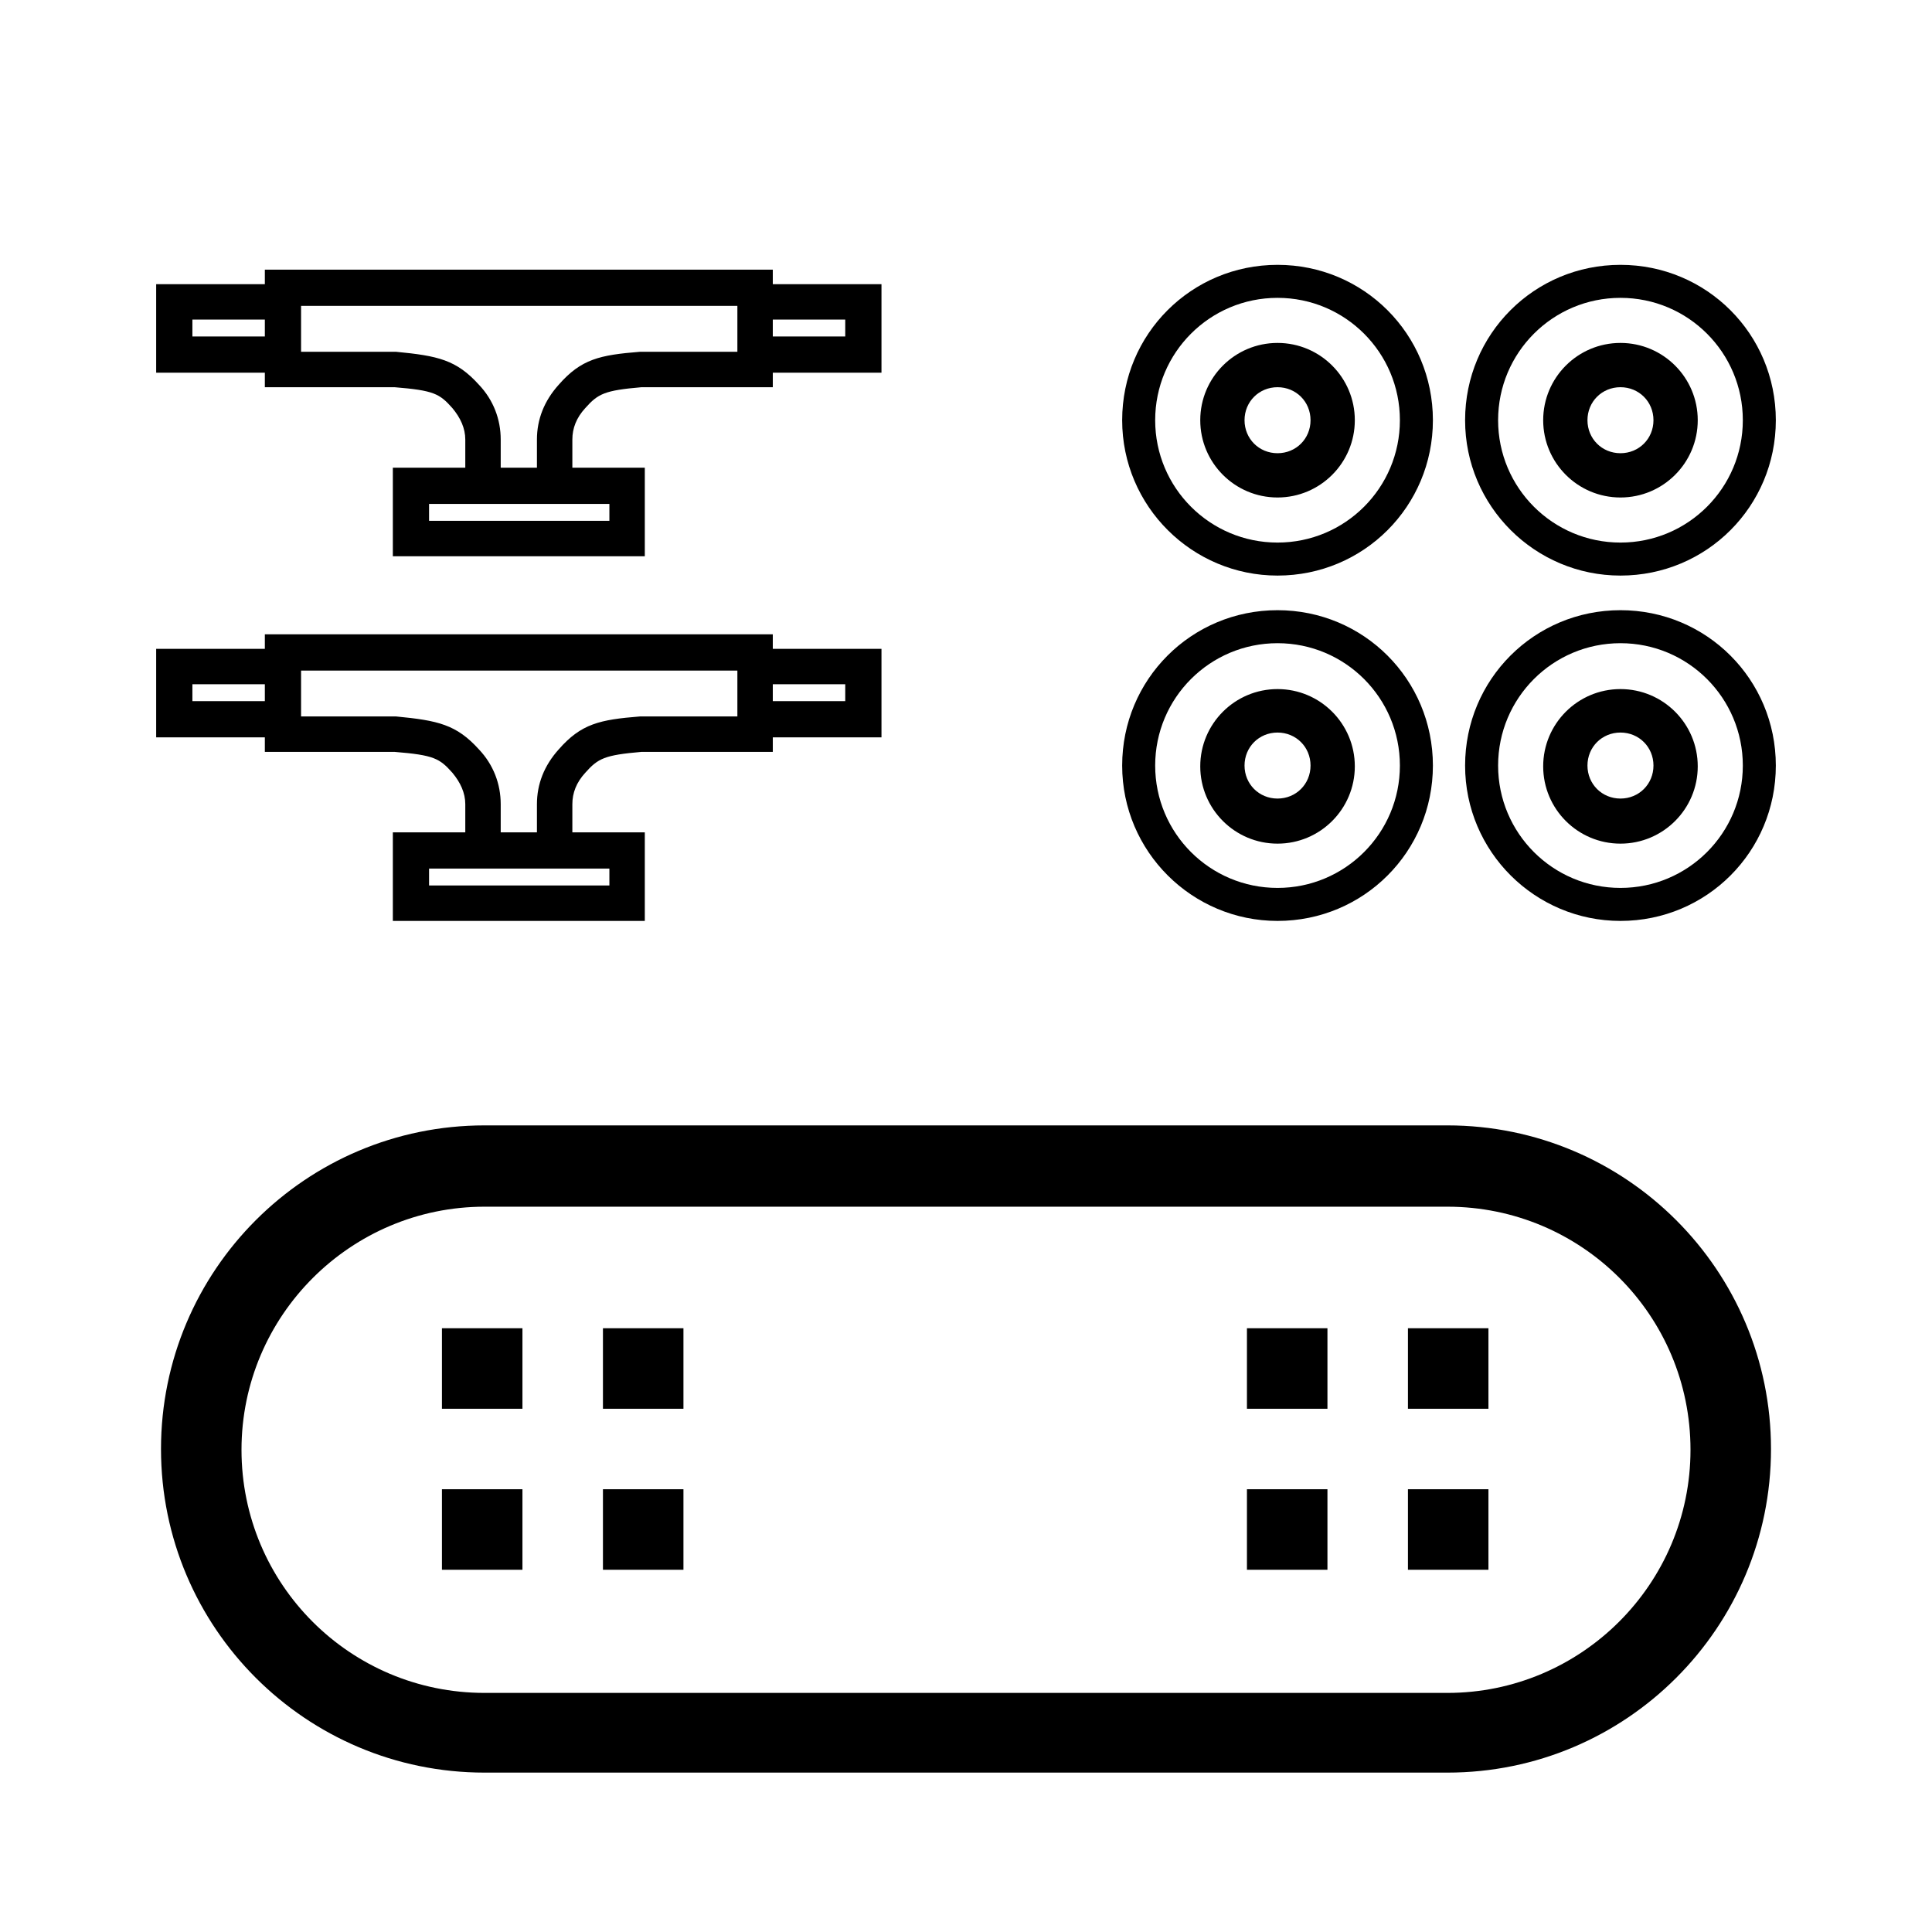 <svg xmlns="http://www.w3.org/2000/svg" id="Layer_11" viewBox="0 0 24 24"><path d="M20.13,11.44c-1.06,0-1.93-.86-1.93-1.93s.86-1.93,1.93-1.93,1.93.86,1.93,1.93-.86,1.93-1.93,1.93ZM18.61,9.51c0,.84.68,1.52,1.52,1.52s1.52-.68,1.52-1.52-.68-1.52-1.52-1.52-1.52.68-1.52,1.52ZM15.87,11.44c-1.06,0-1.93-.86-1.93-1.93s.86-1.93,1.93-1.93,1.93.86,1.93,1.93-.86,1.93-1.93,1.93ZM14.35,9.51c0,.84.68,1.52,1.52,1.52s1.52-.68,1.52-1.52-.68-1.52-1.52-1.52-1.52.68-1.52,1.52ZM20.13,10.48c-.53,0-.96-.43-.96-.96s.43-.96.96-.96.96.43.96.96-.43.96-.96.96ZM20.13,9.1c-.23,0-.41.18-.41.41s.18.41.41.41.41-.18.41-.41-.18-.41-.41-.41ZM15.87,10.48c-.53,0-.96-.43-.96-.96s.43-.96.96-.96.96.43.96.96-.43.96-.96.96ZM15.87,9.1c-.23,0-.41.18-.41.41s.18.41.41.41.41-.18.41-.41-.18-.41-.41-.41ZM20.13,7.15c-1.06,0-1.93-.86-1.93-1.93s.86-1.93,1.93-1.93,1.93.86,1.93,1.93-.86,1.93-1.93,1.93ZM18.61,5.22c0,.84.68,1.52,1.52,1.52s1.52-.68,1.52-1.52-.68-1.52-1.52-1.52-1.52.68-1.52,1.52ZM15.87,7.15c-1.06,0-1.93-.86-1.93-1.93s.86-1.93,1.93-1.93,1.93.86,1.93,1.93-.86,1.93-1.93,1.93ZM14.35,5.22c0,.84.68,1.52,1.52,1.52s1.52-.68,1.52-1.52-.68-1.52-1.52-1.52-1.52.68-1.52,1.52ZM20.13,6.18c-.53,0-.96-.43-.96-.96s.43-.96.96-.96.96.43.96.96-.43.96-.96.96ZM20.13,4.81c-.23,0-.41.18-.41.41s.18.41.41.41.41-.18.41-.41-.18-.41-.41-.41ZM15.87,6.18c-.53,0-.96-.43-.96-.96s.43-.96.96-.96.96.43.96.96-.43.96-.96.96ZM15.87,4.81c-.23,0-.41.18-.41.41s.18.41.41.41.41-.18.41-.41-.18-.41-.41-.41Z"></path><path d="M9.6,3.53v-.18H3.29v.18h-1.35v1.1h1.35v.18h1.61c.49.04.56.08.72.26.1.12.16.25.16.39v.35h-.9v1.1h3.13v-1.1h-.9v-.35c0-.14.05-.27.16-.39.16-.18.24-.22.7-.26h1.63v-.18h1.35v-1.1h-1.35ZM3.29,4.18h-.9v-.21h.9v.21ZM7.57,6.26v.21h-2.24v-.21h2.24ZM9.15,4.37h-1.2c-.5.04-.73.09-1.01.41-.18.2-.27.43-.27.68v.35h-.45v-.35c0-.25-.09-.49-.27-.68-.28-.31-.51-.36-1.03-.41h-1.18v-.57h5.42v.57ZM10.5,4.18h-.9v-.21h.9v.21Z"></path><path d="M9.6,8.06v-.18H3.29v.18h-1.35v1.1h1.35v.18h1.61c.49.04.56.08.72.26.1.12.16.25.16.39v.35h-.9v1.1h3.13v-1.1h-.9v-.35c0-.14.05-.27.16-.39.16-.18.24-.22.7-.26h1.63v-.18h1.35v-1.1h-1.35ZM3.29,8.71h-.9v-.21h.9v.21ZM7.57,10.79v.21h-2.24v-.21h2.24ZM9.15,8.9h-1.2c-.5.04-.73.09-1.01.41-.18.2-.27.43-.27.68v.35h-.45v-.35c0-.25-.09-.49-.27-.68-.28-.31-.51-.36-1.03-.41h-1.18v-.57h5.42v.57ZM10.5,8.71h-.9v-.21h.9v.21Z"></path><path d="M17.98,22.02H6.02c-2.22,0-4.02-1.8-4.02-4.02s1.8-4.02,4.02-4.02h11.96c2.22,0,4.02,1.8,4.02,4.02s-1.8,4.02-4.02,4.02ZM6.02,14.99c-1.66,0-3.02,1.35-3.02,3.02s1.35,3.02,3.02,3.02h11.96c1.66,0,3.02-1.35,3.02-3.02s-1.35-3.02-3.02-3.02H6.02ZM6.49,16.5h-1v1h1v-1ZM6.49,18.5h-1v1h1v-1ZM8.49,16.5h-1v1h1v-1ZM8.49,18.5h-1v1h1v-1ZM6.49,16.5h-1v1h1v-1ZM6.49,18.5h-1v1h1v-1ZM8.49,16.5h-1v1h1v-1ZM8.49,18.5h-1v1h1v-1ZM16.49,16.5h-1v1h1v-1ZM16.49,18.5h-1v1h1v-1ZM18.49,16.5h-1v1h1v-1ZM18.49,18.5h-1v1h1v-1Z"></path></svg>